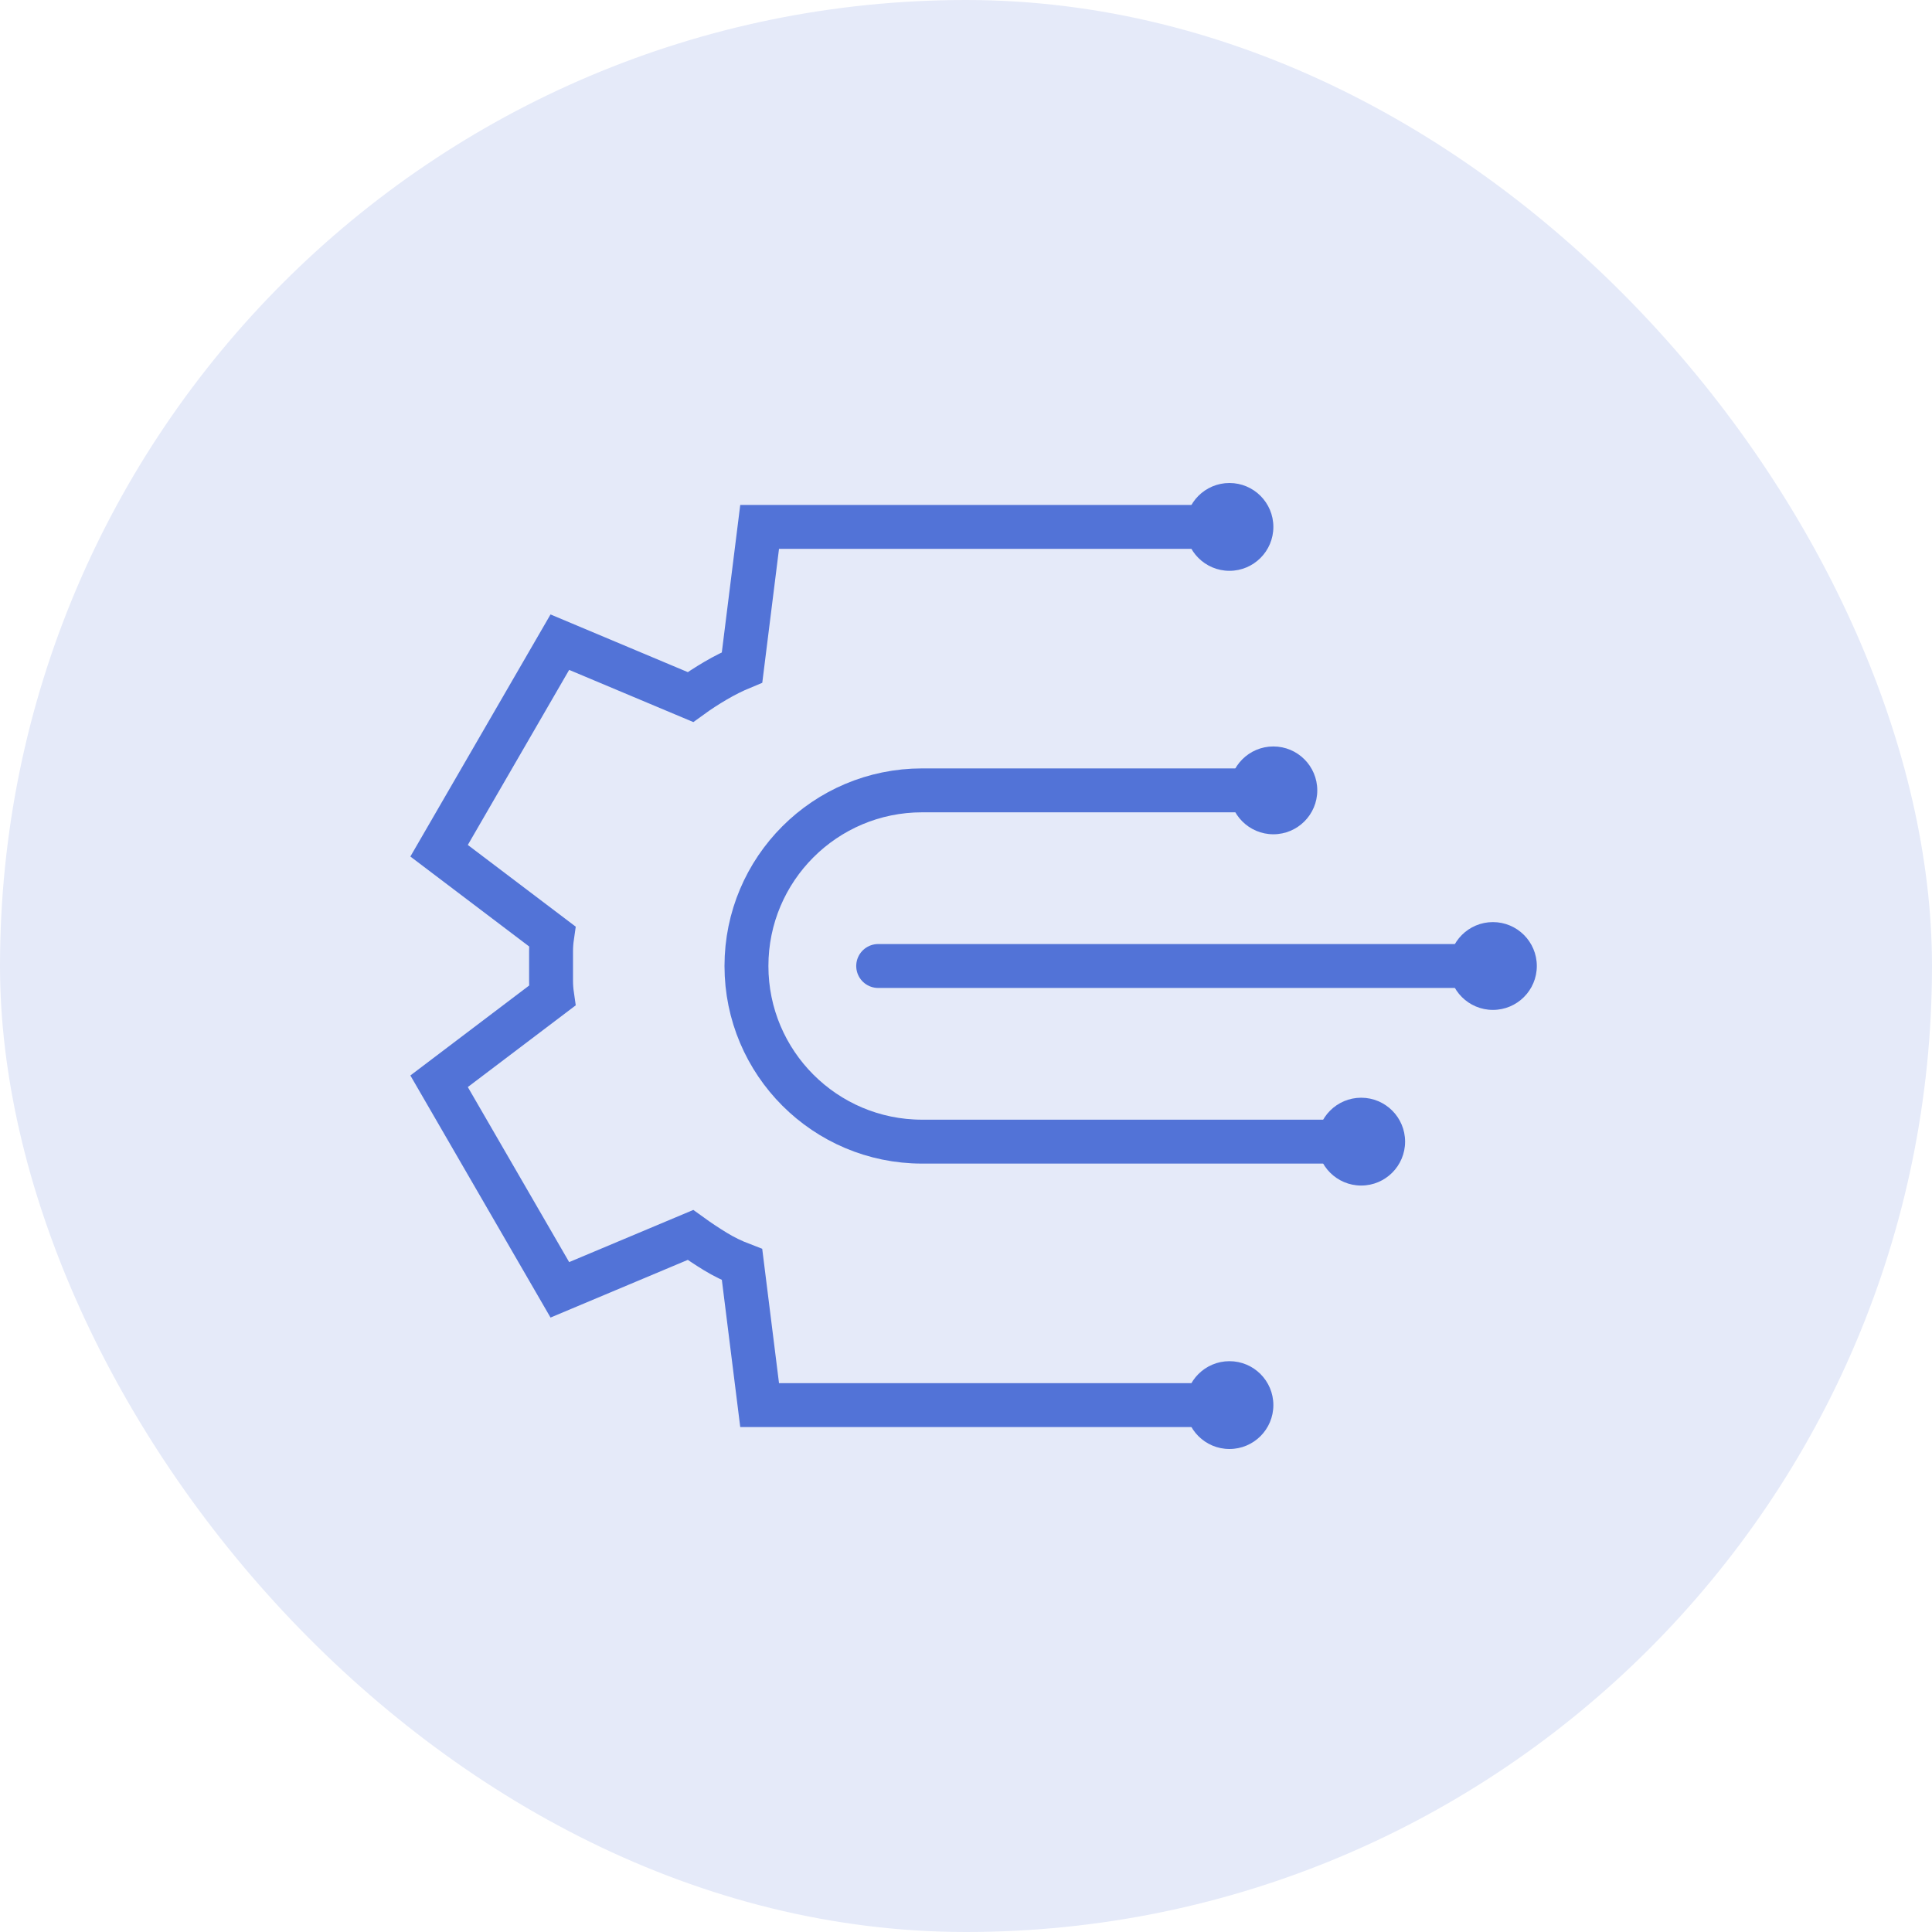 <?xml version="1.0" encoding="UTF-8"?> <svg xmlns="http://www.w3.org/2000/svg" width="44" height="44" viewBox="0 0 44 44" fill="none"><rect width="44" height="44" rx="22" fill="#E5EAF9"></rect><path d="M27.8 12H17.3L16.9 15.2C16.7 15.283 16.5 15.383 16.3 15.5C16.1 15.617 15.908 15.742 15.725 15.875L12.75 14.625L10 19.375L12.575 21.325C12.558 21.442 12.55 21.554 12.55 21.663V22.338C12.55 22.446 12.558 22.558 12.575 22.675L10 24.625L12.75 29.375L15.725 28.125C15.909 28.258 16.097 28.383 16.288 28.5C16.479 28.617 16.683 28.717 16.9 28.8L17.3 32H27.8" stroke="#5273D7"></path><circle cx="28" cy="12" r="1" fill="#5273D7"></circle><circle cx="29" cy="18" r="1" fill="#5273D7"></circle><circle cx="34" cy="22" r="1" fill="#5273D7"></circle><circle cx="31" cy="26" r="1" fill="#5273D7"></circle><circle cx="28" cy="32" r="1" fill="#5273D7"></circle><path d="M29 18H21C18.791 18 17 19.791 17 22V22C17 24.209 18.791 26 21 26H31" stroke="#5273D7"></path><path d="M20 22H34" stroke="#5273D7" stroke-linecap="round"></path></svg> 
